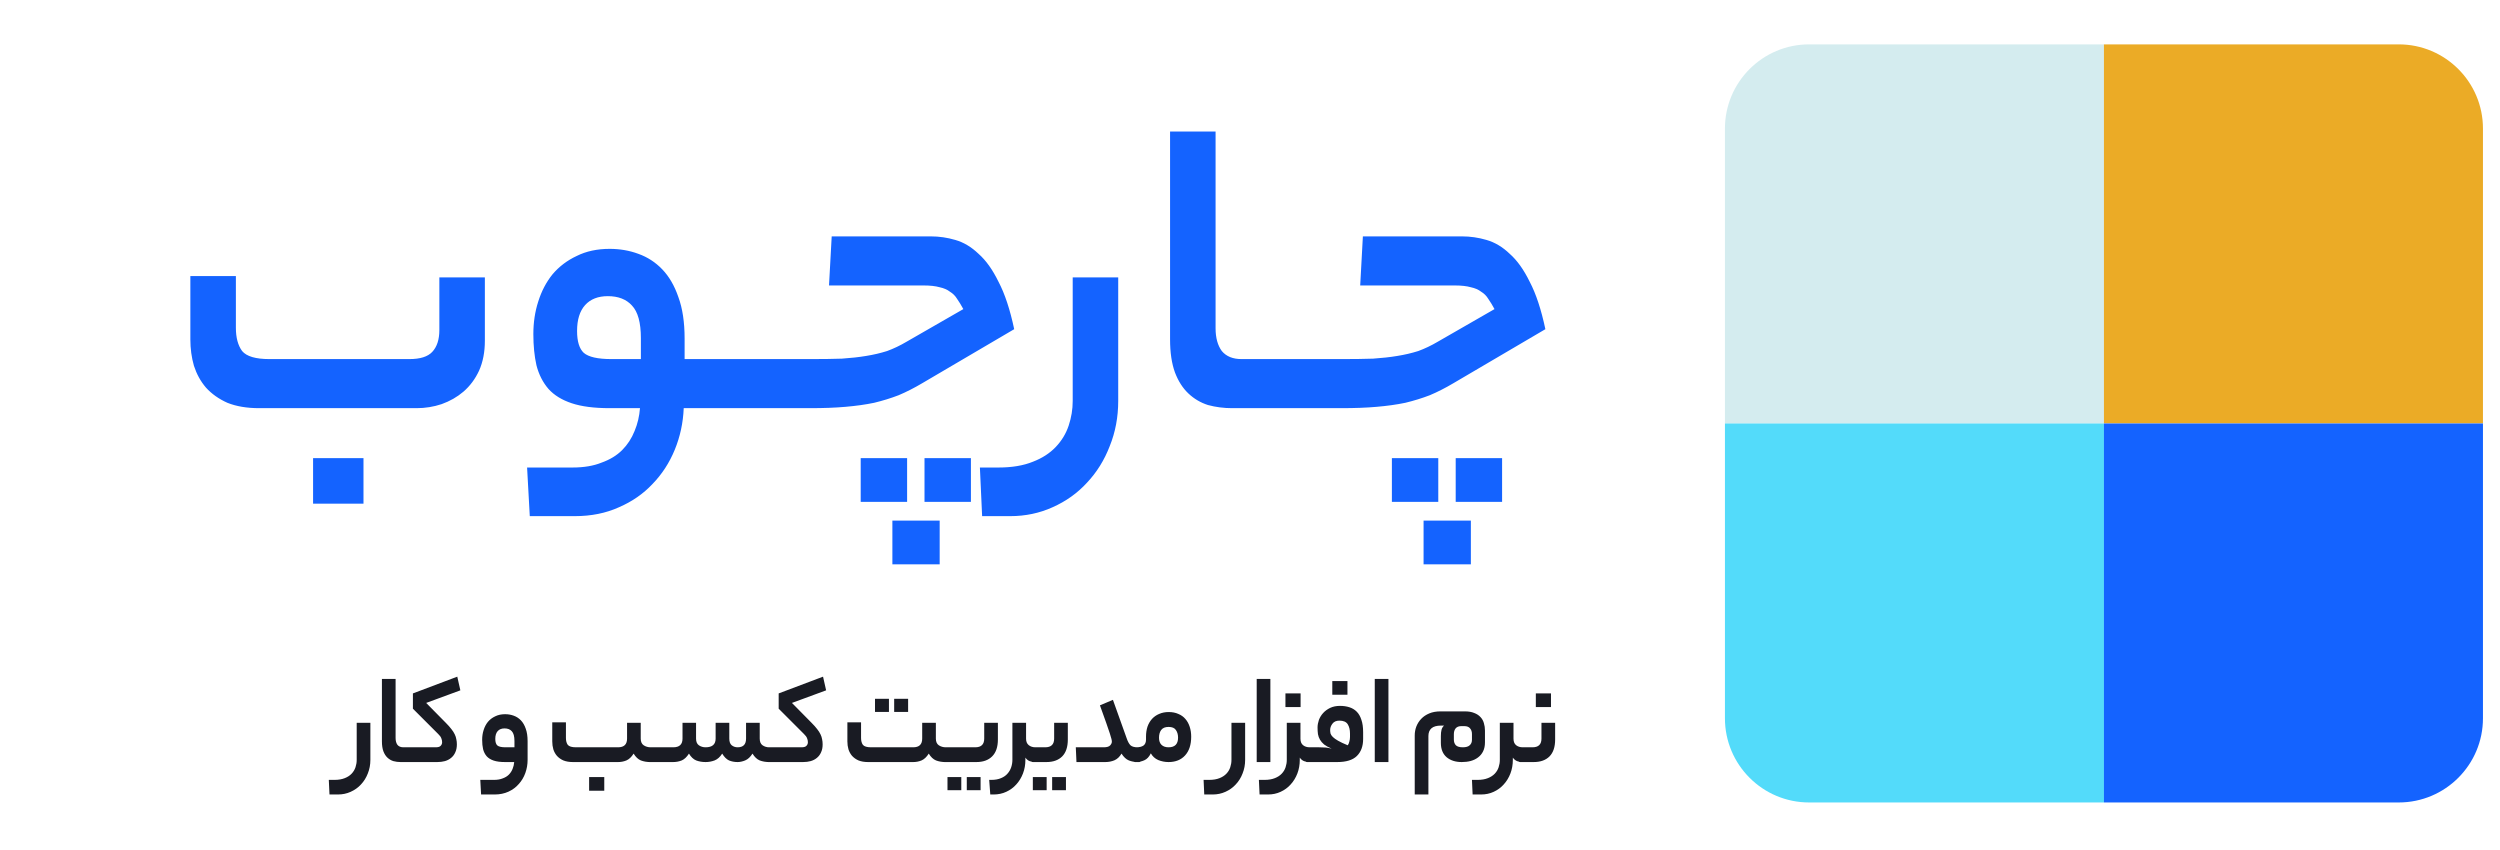 <svg width="147" height="50" viewBox="0 0 147 50" fill="none" xmlns="http://www.w3.org/2000/svg">
<path d="M15.234 24C14.517 24 13.896 23.895 13.371 23.685C12.864 23.458 12.444 23.16 12.112 22.793C11.797 22.426 11.561 21.997 11.403 21.508C11.263 21.018 11.193 20.502 11.193 19.959V16.234H13.87V19.277C13.87 19.855 13.992 20.309 14.237 20.642C14.499 20.956 15.033 21.114 15.837 21.114H24.076C24.706 21.114 25.152 20.974 25.414 20.694C25.694 20.397 25.834 19.968 25.834 19.409V16.312H28.51V20.038C28.51 20.703 28.396 21.289 28.169 21.796C27.942 22.286 27.635 22.697 27.251 23.029C26.883 23.344 26.455 23.589 25.965 23.764C25.493 23.921 25.003 24 24.496 24H15.234ZM21.373 29.615H18.409V26.939H21.373V29.615ZM33.669 27.49C34.334 27.49 34.903 27.393 35.375 27.201C35.865 27.026 36.267 26.781 36.582 26.466C36.897 26.151 37.142 25.775 37.316 25.338C37.491 24.918 37.596 24.472 37.631 24H35.847C34.938 24 34.194 23.904 33.617 23.711C33.04 23.519 32.585 23.239 32.253 22.872C31.92 22.487 31.684 22.023 31.544 21.481C31.422 20.939 31.361 20.327 31.361 19.645C31.361 18.962 31.457 18.324 31.649 17.729C31.842 17.117 32.121 16.584 32.489 16.129C32.874 15.674 33.346 15.315 33.906 15.053C34.465 14.773 35.112 14.633 35.847 14.633C36.442 14.633 37.002 14.729 37.526 14.922C38.069 15.114 38.541 15.42 38.943 15.84C39.346 16.26 39.66 16.802 39.888 17.467C40.133 18.132 40.255 18.945 40.255 19.907V21.114H42.38C42.765 21.114 42.958 21.577 42.958 22.505C42.958 23.502 42.765 24 42.38 24H40.203C40.168 24.857 39.993 25.67 39.678 26.44C39.363 27.21 38.926 27.883 38.366 28.46C37.824 29.038 37.168 29.492 36.398 29.825C35.629 30.174 34.763 30.349 33.801 30.349H31.151L30.993 27.49H33.669ZM33.932 19.461C33.932 20.073 34.063 20.502 34.325 20.747C34.605 20.991 35.148 21.114 35.952 21.114H37.684V19.881C37.684 18.971 37.509 18.333 37.159 17.965C36.827 17.598 36.354 17.414 35.742 17.414C35.165 17.414 34.719 17.589 34.404 17.939C34.089 18.289 33.932 18.796 33.932 19.461ZM46.699 21.114C46.926 21.114 47.075 21.236 47.145 21.481C47.232 21.709 47.276 22.05 47.276 22.505C47.276 23.012 47.232 23.388 47.145 23.633C47.075 23.878 46.926 24 46.699 24H42.369C42.142 24 41.993 23.886 41.923 23.659C41.836 23.414 41.792 23.064 41.792 22.609C41.792 22.102 41.836 21.726 41.923 21.481C41.993 21.236 42.142 21.114 42.369 21.114H46.699ZM54.23 22.531C53.757 22.811 53.294 23.047 52.839 23.239C52.384 23.414 51.903 23.563 51.396 23.685C50.889 23.79 50.329 23.869 49.717 23.921C49.122 23.974 48.431 24 47.644 24H46.7C46.472 24 46.324 23.886 46.254 23.659C46.166 23.414 46.122 23.064 46.122 22.609C46.122 22.102 46.166 21.726 46.254 21.481C46.324 21.236 46.472 21.114 46.7 21.114H47.749C48.396 21.114 48.982 21.105 49.507 21.088C50.032 21.053 50.504 21 50.924 20.93C51.361 20.86 51.772 20.764 52.157 20.642C52.542 20.502 52.927 20.318 53.311 20.091L56.644 18.175C56.521 17.948 56.399 17.747 56.276 17.572C56.171 17.397 56.031 17.257 55.856 17.152C55.699 17.03 55.498 16.942 55.253 16.89C55.008 16.82 54.693 16.785 54.308 16.785H48.746L48.904 13.899H54.728C55.218 13.899 55.699 13.969 56.171 14.108C56.661 14.248 57.116 14.52 57.536 14.922C57.973 15.307 58.367 15.858 58.716 16.575C59.084 17.274 59.39 18.201 59.635 19.356L54.23 22.531ZM55.253 33.183H52.472V30.612H55.253V33.183ZM57.09 29.51H54.361V26.939H57.09V29.51ZM53.338 29.51H50.609V26.939H53.338V29.51ZM65.751 23.58C65.751 24.525 65.585 25.408 65.253 26.23C64.938 27.052 64.492 27.769 63.915 28.382C63.355 28.994 62.682 29.475 61.895 29.825C61.125 30.174 60.294 30.349 59.402 30.349H57.749L57.618 27.49H58.72C59.507 27.49 60.18 27.376 60.74 27.148C61.282 26.939 61.728 26.65 62.078 26.283C62.428 25.915 62.682 25.495 62.839 25.023C62.996 24.551 63.075 24.07 63.075 23.58V16.312H65.751V23.58ZM72.447 24C71.957 24 71.485 23.939 71.03 23.816C70.593 23.676 70.208 23.449 69.876 23.134C69.543 22.819 69.281 22.408 69.088 21.901C68.896 21.376 68.8 20.729 68.8 19.959V7.733H71.476V19.303C71.476 19.863 71.599 20.309 71.843 20.642C72.106 20.956 72.491 21.114 72.998 21.114H73.601C73.986 21.114 74.178 21.577 74.178 22.505C74.178 23.502 73.986 24 73.601 24H72.447ZM77.932 21.114C78.16 21.114 78.308 21.236 78.378 21.481C78.466 21.709 78.51 22.05 78.51 22.505C78.51 23.012 78.466 23.388 78.378 23.633C78.308 23.878 78.16 24 77.932 24H73.603C73.376 24 73.227 23.886 73.157 23.659C73.07 23.414 73.026 23.064 73.026 22.609C73.026 22.102 73.07 21.726 73.157 21.481C73.227 21.236 73.376 21.114 73.603 21.114H77.932ZM85.463 22.531C84.991 22.811 84.528 23.047 84.073 23.239C83.618 23.414 83.137 23.563 82.63 23.685C82.123 23.79 81.563 23.869 80.951 23.921C80.356 23.974 79.665 24 78.878 24H77.933C77.706 24 77.557 23.886 77.487 23.659C77.4 23.414 77.356 23.064 77.356 22.609C77.356 22.102 77.4 21.726 77.487 21.481C77.557 21.236 77.706 21.114 77.933 21.114H78.983C79.63 21.114 80.216 21.105 80.741 21.088C81.265 21.053 81.738 21 82.157 20.93C82.595 20.86 83.006 20.764 83.391 20.642C83.775 20.502 84.16 20.318 84.545 20.091L87.877 18.175C87.755 17.948 87.632 17.747 87.51 17.572C87.405 17.397 87.265 17.257 87.09 17.152C86.933 17.03 86.732 16.942 86.487 16.89C86.242 16.82 85.927 16.785 85.542 16.785H79.98L80.137 13.899H85.962C86.452 13.899 86.933 13.969 87.405 14.108C87.895 14.248 88.35 14.52 88.769 14.922C89.207 15.307 89.6 15.858 89.95 16.575C90.317 17.274 90.623 18.201 90.868 19.356L85.463 22.531ZM86.487 33.183H83.706V30.612H86.487V33.183ZM88.323 29.51H85.595V26.939H88.323V29.51ZM84.571 29.51H81.843V26.939H84.571V29.51Z" fill="#1463FF"/>
<path d="M21.778 44.682C21.778 44.966 21.728 45.232 21.628 45.479C21.533 45.726 21.399 45.941 21.226 46.125C21.058 46.309 20.855 46.453 20.619 46.559C20.388 46.664 20.138 46.716 19.87 46.716H19.374L19.334 45.857H19.665C19.902 45.857 20.104 45.823 20.272 45.755C20.435 45.691 20.569 45.605 20.674 45.494C20.779 45.384 20.855 45.258 20.903 45.116C20.95 44.974 20.974 44.83 20.974 44.682V42.499H21.778V44.682ZM23.553 44.809C23.406 44.809 23.264 44.79 23.127 44.753C22.996 44.711 22.88 44.643 22.78 44.548C22.68 44.454 22.602 44.33 22.544 44.178C22.486 44.02 22.457 43.826 22.457 43.595V39.922H23.261V43.398C23.261 43.566 23.298 43.7 23.372 43.8C23.45 43.894 23.566 43.941 23.718 43.941H23.9C24.015 43.941 24.073 44.081 24.073 44.359C24.073 44.659 24.015 44.809 23.9 44.809H23.553ZM25.619 43.941C25.76 43.941 25.858 43.913 25.91 43.855C25.968 43.797 25.997 43.726 25.997 43.642C25.997 43.563 25.981 43.487 25.95 43.413C25.923 43.335 25.863 43.251 25.768 43.161L24.279 41.671V40.773L26.888 39.788L27.069 40.592L25.059 41.332L26.218 42.507C26.349 42.638 26.457 42.759 26.541 42.87C26.625 42.975 26.691 43.077 26.738 43.177C26.785 43.272 26.817 43.369 26.832 43.469C26.854 43.563 26.864 43.663 26.864 43.768C26.864 43.952 26.832 44.11 26.769 44.241C26.712 44.372 26.63 44.48 26.525 44.564C26.425 44.648 26.304 44.711 26.162 44.753C26.026 44.79 25.876 44.809 25.713 44.809H23.664C23.595 44.809 23.551 44.774 23.53 44.706C23.503 44.633 23.49 44.528 23.49 44.391C23.49 44.238 23.503 44.125 23.53 44.052C23.551 43.978 23.595 43.941 23.664 43.941H25.619ZM29.044 45.857C29.244 45.857 29.415 45.828 29.557 45.77C29.704 45.718 29.825 45.644 29.919 45.55C30.014 45.455 30.088 45.342 30.14 45.211C30.193 45.084 30.224 44.95 30.235 44.809H29.699C29.425 44.809 29.202 44.78 29.029 44.722C28.855 44.664 28.719 44.58 28.619 44.47C28.519 44.354 28.448 44.215 28.406 44.052C28.369 43.889 28.351 43.705 28.351 43.5C28.351 43.295 28.38 43.103 28.438 42.925C28.495 42.741 28.579 42.581 28.69 42.444C28.805 42.307 28.947 42.2 29.116 42.121C29.284 42.037 29.478 41.995 29.699 41.995C29.877 41.995 30.046 42.023 30.203 42.081C30.366 42.139 30.508 42.231 30.629 42.357C30.75 42.483 30.844 42.646 30.913 42.846C30.986 43.046 31.023 43.29 31.023 43.579V44.682C31.023 44.95 30.978 45.208 30.889 45.455C30.8 45.702 30.671 45.917 30.503 46.101C30.34 46.291 30.137 46.44 29.896 46.551C29.654 46.661 29.384 46.716 29.084 46.716H28.288L28.241 45.857H29.044ZM29.123 43.445C29.123 43.629 29.163 43.758 29.242 43.831C29.326 43.905 29.489 43.941 29.73 43.941H30.25V43.571C30.25 43.298 30.198 43.106 30.093 42.996C29.993 42.885 29.851 42.83 29.667 42.83C29.494 42.83 29.36 42.883 29.265 42.988C29.171 43.093 29.123 43.245 29.123 43.445ZM36.343 43.941C36.695 43.941 36.871 43.771 36.871 43.429V42.499H37.675V43.429C37.675 43.613 37.733 43.745 37.849 43.823C37.969 43.902 38.106 43.941 38.258 43.941H38.416C38.484 43.941 38.529 43.978 38.55 44.052C38.576 44.12 38.59 44.223 38.59 44.359C38.59 44.512 38.576 44.625 38.55 44.698C38.529 44.772 38.484 44.809 38.416 44.809H38.227C38.032 44.809 37.851 44.777 37.683 44.714C37.52 44.646 37.378 44.512 37.257 44.312C37.131 44.512 36.989 44.646 36.832 44.714C36.679 44.777 36.516 44.809 36.343 44.809H33.687C33.471 44.809 33.285 44.777 33.127 44.714C32.975 44.646 32.848 44.556 32.749 44.446C32.654 44.336 32.583 44.207 32.536 44.06C32.494 43.913 32.473 43.758 32.473 43.595V42.475H33.277V43.39C33.277 43.563 33.313 43.7 33.387 43.8C33.466 43.894 33.626 43.941 33.868 43.941H36.343ZM35.531 46.495H34.64V45.691H35.531V46.495ZM39.478 43.941C39.546 43.941 39.59 43.978 39.612 44.052C39.638 44.12 39.651 44.223 39.651 44.359C39.651 44.512 39.638 44.625 39.612 44.698C39.59 44.772 39.546 44.809 39.478 44.809H38.177C38.109 44.809 38.064 44.774 38.043 44.706C38.017 44.633 38.004 44.528 38.004 44.391C38.004 44.238 38.017 44.125 38.043 44.052C38.064 43.978 38.109 43.941 38.177 43.941H39.478ZM39.588 43.941C39.951 43.941 40.132 43.771 40.132 43.429V42.499H40.928V43.429C40.928 43.613 40.983 43.745 41.094 43.823C41.209 43.902 41.341 43.941 41.488 43.941C41.882 43.941 42.079 43.771 42.079 43.429V42.499H42.883V43.429C42.883 43.613 42.93 43.745 43.025 43.823C43.125 43.902 43.24 43.941 43.372 43.941C43.703 43.941 43.868 43.771 43.868 43.429V42.499H44.672V43.429C44.672 43.613 44.728 43.745 44.838 43.823C44.954 43.902 45.082 43.941 45.224 43.941H45.406C45.474 43.941 45.519 43.978 45.539 44.052C45.566 44.12 45.579 44.223 45.579 44.359C45.579 44.512 45.566 44.625 45.539 44.698C45.519 44.772 45.474 44.809 45.406 44.809H45.224C45.025 44.809 44.841 44.777 44.672 44.714C44.51 44.646 44.368 44.512 44.247 44.312C44.121 44.512 43.976 44.646 43.813 44.714C43.656 44.777 43.508 44.809 43.372 44.809C43.188 44.809 43.02 44.777 42.867 44.714C42.72 44.646 42.586 44.512 42.465 44.312C42.339 44.512 42.189 44.646 42.016 44.714C41.848 44.777 41.672 44.809 41.488 44.809C41.288 44.809 41.104 44.777 40.936 44.714C40.773 44.646 40.631 44.512 40.511 44.312C40.384 44.512 40.242 44.646 40.085 44.714C39.927 44.777 39.759 44.809 39.58 44.809H39.241C39.173 44.809 39.128 44.774 39.107 44.706C39.081 44.633 39.068 44.528 39.068 44.391C39.068 44.238 39.081 44.125 39.107 44.052C39.128 43.978 39.173 43.941 39.241 43.941H39.588ZM47.126 43.941C47.267 43.941 47.365 43.913 47.417 43.855C47.475 43.797 47.504 43.726 47.504 43.642C47.504 43.563 47.488 43.487 47.457 43.413C47.43 43.335 47.37 43.251 47.275 43.161L45.786 41.671V40.773L48.395 39.788L48.576 40.592L46.566 41.332L47.725 42.507C47.856 42.638 47.964 42.759 48.048 42.87C48.132 42.975 48.198 43.077 48.245 43.177C48.292 43.272 48.324 43.369 48.34 43.469C48.361 43.563 48.371 43.663 48.371 43.768C48.371 43.952 48.34 44.11 48.276 44.241C48.219 44.372 48.137 44.48 48.032 44.564C47.932 44.648 47.811 44.711 47.669 44.753C47.533 44.79 47.383 44.809 47.22 44.809H45.171C45.102 44.809 45.058 44.774 45.037 44.706C45.011 44.633 44.997 44.528 44.997 44.391C44.997 44.238 45.011 44.125 45.037 44.052C45.058 43.978 45.102 43.941 45.171 43.941H47.126ZM53.697 43.941C54.049 43.941 54.225 43.771 54.225 43.429V42.499H55.029V43.429C55.029 43.613 55.087 43.745 55.202 43.823C55.323 43.902 55.46 43.941 55.612 43.941H55.77C55.838 43.941 55.883 43.978 55.904 44.052C55.93 44.12 55.943 44.223 55.943 44.359C55.943 44.512 55.93 44.625 55.904 44.698C55.883 44.772 55.838 44.809 55.77 44.809H55.581C55.386 44.809 55.205 44.777 55.037 44.714C54.874 44.646 54.732 44.512 54.611 44.312C54.485 44.512 54.343 44.646 54.185 44.714C54.033 44.777 53.87 44.809 53.697 44.809H51.04C50.825 44.809 50.638 44.777 50.481 44.714C50.328 44.646 50.202 44.556 50.102 44.446C50.008 44.336 49.937 44.207 49.889 44.06C49.847 43.913 49.826 43.758 49.826 43.595V42.475H50.63V43.39C50.63 43.563 50.667 43.7 50.741 43.8C50.82 43.894 50.98 43.941 51.222 43.941H53.697ZM53.397 41.861H52.577V41.088H53.397V41.861ZM52.27 41.861H51.45V41.088H52.27V41.861ZM55.531 44.809C55.462 44.809 55.418 44.774 55.397 44.706C55.37 44.633 55.357 44.528 55.357 44.391C55.357 44.238 55.37 44.125 55.397 44.052C55.418 43.978 55.462 43.941 55.531 43.941H57.344C57.696 43.941 57.872 43.771 57.872 43.429V42.499H58.676V43.484C58.676 43.92 58.563 44.252 58.337 44.477C58.116 44.698 57.806 44.809 57.407 44.809H55.531ZM57.659 46.464H56.847V45.691H57.659V46.464ZM56.524 46.464H55.712V45.691H56.524V46.464ZM60.333 43.437C60.333 43.605 60.385 43.731 60.49 43.815C60.595 43.9 60.727 43.941 60.884 43.941H60.971C61.087 43.941 61.145 44.081 61.145 44.359C61.145 44.659 61.087 44.809 60.971 44.809H60.884C60.779 44.809 60.672 44.793 60.561 44.761C60.456 44.724 60.367 44.654 60.293 44.548V44.682C60.293 44.966 60.246 45.232 60.151 45.479C60.057 45.726 59.925 45.941 59.757 46.125C59.594 46.309 59.397 46.453 59.166 46.559C58.94 46.664 58.693 46.716 58.425 46.716H58.228L58.165 45.857H58.291C58.512 45.857 58.701 45.823 58.859 45.755C59.016 45.691 59.142 45.605 59.237 45.494C59.337 45.384 59.41 45.258 59.458 45.116C59.505 44.974 59.529 44.83 59.529 44.682V42.499H60.333V43.437ZM61.456 43.941C61.808 43.941 61.984 43.771 61.984 43.429V42.499H62.788V43.484C62.788 43.92 62.678 44.252 62.457 44.477C62.236 44.698 61.926 44.809 61.527 44.809H60.731C60.663 44.809 60.618 44.774 60.597 44.706C60.571 44.633 60.557 44.528 60.557 44.391C60.557 44.238 60.571 44.125 60.597 44.052C60.618 43.978 60.663 43.941 60.731 43.941H61.456ZM62.678 46.464H61.866V45.691H62.678V46.464ZM61.543 46.464H60.731V45.691H61.543V46.464ZM64.897 43.941C65.08 43.941 65.207 43.905 65.275 43.831C65.343 43.758 65.377 43.684 65.377 43.611C65.377 43.568 65.369 43.516 65.354 43.453C65.338 43.385 65.306 43.277 65.259 43.13C65.212 42.977 65.141 42.77 65.046 42.507C64.957 42.244 64.833 41.9 64.676 41.474L65.44 41.151L66.252 43.421C66.315 43.605 66.389 43.739 66.473 43.823C66.562 43.902 66.699 43.941 66.883 43.941H66.985C67.101 43.941 67.159 44.081 67.159 44.359C67.159 44.659 67.101 44.809 66.985 44.809H66.883C66.709 44.809 66.541 44.777 66.378 44.714C66.221 44.651 66.076 44.517 65.945 44.312C65.835 44.501 65.695 44.633 65.527 44.706C65.364 44.774 65.186 44.809 64.991 44.809H63.296L63.257 43.941H64.897ZM66.818 43.941C66.997 43.941 67.136 43.907 67.236 43.839C67.336 43.766 67.386 43.647 67.386 43.484V43.311C67.386 43.101 67.415 42.906 67.472 42.728C67.535 42.549 67.625 42.397 67.74 42.27C67.856 42.144 67.995 42.047 68.158 41.979C68.326 41.905 68.513 41.868 68.718 41.868C68.933 41.868 69.122 41.905 69.285 41.979C69.454 42.047 69.593 42.147 69.703 42.278C69.814 42.404 69.897 42.557 69.955 42.736C70.013 42.914 70.042 43.109 70.042 43.319C70.042 43.792 69.921 44.16 69.68 44.422C69.443 44.68 69.12 44.809 68.71 44.809C68.5 44.809 68.297 44.769 68.103 44.69C67.914 44.606 67.769 44.475 67.669 44.296C67.57 44.501 67.441 44.638 67.283 44.706C67.126 44.774 66.971 44.809 66.818 44.809H66.747C66.679 44.809 66.634 44.774 66.613 44.706C66.587 44.633 66.574 44.528 66.574 44.391C66.574 44.238 66.587 44.125 66.613 44.052C66.634 43.978 66.679 43.941 66.747 43.941H66.818ZM69.27 43.374C69.27 43.195 69.228 43.046 69.143 42.925C69.065 42.804 68.92 42.743 68.71 42.743C68.51 42.743 68.366 42.804 68.276 42.925C68.192 43.04 68.15 43.193 68.15 43.382C68.15 43.566 68.2 43.705 68.3 43.8C68.4 43.894 68.537 43.941 68.71 43.941C69.083 43.941 69.27 43.752 69.27 43.374ZM73.214 44.682C73.214 44.966 73.164 45.232 73.064 45.479C72.97 45.726 72.836 45.941 72.662 46.125C72.494 46.309 72.292 46.453 72.055 46.559C71.824 46.664 71.575 46.716 71.307 46.716H70.81L70.771 45.857H71.102C71.338 45.857 71.54 45.823 71.709 45.755C71.871 45.691 72.005 45.605 72.111 45.494C72.216 45.384 72.292 45.258 72.339 45.116C72.386 44.974 72.41 44.83 72.41 44.682V42.499H73.214V44.682ZM73.894 39.922H74.698V44.809H73.894V39.922ZM76.427 44.682C76.427 44.966 76.38 45.232 76.286 45.479C76.191 45.726 76.06 45.941 75.891 46.125C75.729 46.309 75.531 46.453 75.3 46.559C75.074 46.664 74.827 46.716 74.559 46.716H74.063L74.023 45.857H74.354C74.591 45.857 74.793 45.823 74.961 45.755C75.124 45.691 75.258 45.605 75.363 45.494C75.469 45.384 75.545 45.258 75.592 45.116C75.639 44.974 75.663 44.83 75.663 44.682V42.499H76.467V43.437C76.467 43.605 76.517 43.731 76.617 43.815C76.722 43.9 76.853 43.941 77.011 43.941H77.097C77.213 43.941 77.271 44.081 77.271 44.359C77.271 44.659 77.213 44.809 77.097 44.809H77.011C76.906 44.809 76.801 44.793 76.695 44.761C76.59 44.724 76.501 44.654 76.427 44.548V44.682ZM76.475 41.577H75.584V40.773H76.475V41.577ZM77.567 43.941C77.651 43.941 77.724 43.944 77.787 43.949C77.85 43.949 77.908 43.952 77.961 43.957C78.019 43.962 78.074 43.97 78.126 43.981C78.179 43.991 78.237 44.005 78.3 44.02C78.116 43.941 77.969 43.86 77.858 43.776C77.753 43.687 77.672 43.592 77.614 43.492C77.556 43.392 77.517 43.285 77.496 43.169C77.48 43.048 77.472 42.917 77.472 42.775C77.472 42.633 77.499 42.486 77.551 42.334C77.609 42.181 77.693 42.044 77.803 41.924C77.914 41.803 78.05 41.703 78.213 41.624C78.381 41.545 78.573 41.506 78.789 41.506C78.993 41.506 79.177 41.532 79.34 41.585C79.508 41.637 79.653 41.724 79.774 41.845C79.895 41.966 79.987 42.126 80.05 42.326C80.118 42.52 80.152 42.762 80.152 43.051V43.453C80.152 43.879 80.029 44.212 79.782 44.454C79.54 44.69 79.156 44.809 78.631 44.809H76.857C76.789 44.809 76.744 44.774 76.723 44.706C76.697 44.633 76.684 44.528 76.684 44.391C76.684 44.238 76.697 44.125 76.723 44.052C76.744 43.978 76.789 43.941 76.857 43.941H77.567ZM78.757 42.373C78.573 42.373 78.436 42.433 78.347 42.554C78.258 42.67 78.213 42.793 78.213 42.925C78.213 42.998 78.221 43.069 78.237 43.138C78.258 43.201 78.302 43.266 78.371 43.335C78.439 43.403 78.542 43.477 78.678 43.555C78.815 43.634 79.004 43.723 79.246 43.823C79.288 43.771 79.319 43.7 79.34 43.611C79.367 43.516 79.38 43.424 79.38 43.335V43.13C79.38 42.909 79.335 42.728 79.246 42.586C79.156 42.444 78.993 42.373 78.757 42.373ZM79.23 40.852H78.339V40.048H79.23V40.852ZM80.836 39.922H81.64V44.809H80.836V39.922ZM85.952 44.809C85.585 44.809 85.287 44.714 85.062 44.525C84.836 44.33 84.723 44.049 84.723 43.681V43.279C84.723 43.132 84.736 43.009 84.762 42.909C84.788 42.809 84.838 42.728 84.912 42.665H84.731C84.478 42.665 84.292 42.717 84.171 42.822C84.05 42.927 83.99 43.08 83.99 43.279V46.716H83.186V43.248C83.186 43.064 83.217 42.888 83.28 42.72C83.349 42.546 83.446 42.394 83.572 42.263C83.698 42.131 83.856 42.026 84.045 41.947C84.234 41.868 84.455 41.829 84.707 41.829H86.134C86.354 41.829 86.538 41.861 86.685 41.924C86.838 41.981 86.961 42.063 87.056 42.168C87.15 42.268 87.216 42.386 87.253 42.523C87.295 42.659 87.316 42.804 87.316 42.956V43.65C87.316 43.855 87.279 44.031 87.206 44.178C87.137 44.32 87.04 44.438 86.914 44.533C86.793 44.627 86.649 44.698 86.48 44.745C86.317 44.788 86.141 44.809 85.952 44.809ZM86.015 43.941C86.199 43.941 86.333 43.902 86.417 43.823C86.507 43.745 86.551 43.637 86.551 43.5V43.161C86.551 43.025 86.515 42.914 86.441 42.83C86.373 42.741 86.257 42.696 86.094 42.696H85.929C85.776 42.696 85.663 42.741 85.59 42.83C85.521 42.919 85.487 43.032 85.487 43.169V43.484C85.487 43.626 85.527 43.739 85.606 43.823C85.69 43.902 85.826 43.941 86.015 43.941ZM88.955 44.682C88.955 44.966 88.907 45.232 88.813 45.479C88.718 45.726 88.587 45.941 88.419 46.125C88.256 46.309 88.059 46.453 87.828 46.559C87.602 46.664 87.355 46.716 87.087 46.716H86.59L86.551 45.857H86.882C87.118 45.857 87.32 45.823 87.489 45.755C87.651 45.691 87.785 45.605 87.891 45.494C87.996 45.384 88.072 45.258 88.119 45.116C88.166 44.974 88.19 44.83 88.19 44.682V42.499H88.994V43.437C88.994 43.605 89.044 43.731 89.144 43.815C89.249 43.9 89.38 43.941 89.538 43.941H89.625C89.74 43.941 89.798 44.081 89.798 44.359C89.798 44.659 89.74 44.809 89.625 44.809H89.538C89.433 44.809 89.328 44.793 89.223 44.761C89.118 44.724 89.028 44.654 88.955 44.548V44.682ZM90.11 43.941C90.462 43.941 90.638 43.771 90.638 43.429V42.499H91.442V43.484C91.442 43.92 91.332 44.252 91.111 44.477C90.89 44.698 90.58 44.809 90.181 44.809H89.385C89.316 44.809 89.272 44.774 89.251 44.706C89.224 44.633 89.211 44.528 89.211 44.391C89.211 44.238 89.224 44.125 89.251 44.052C89.272 43.978 89.316 43.941 89.385 43.941H90.11ZM91.198 41.577H90.307V40.773H91.198V41.577Z" fill="#191B23"/>
<g clip-path="url(#clip0_1525_8603)">
<path d="M101.426 7.562C101.426 4.827 103.643 2.609 106.378 2.609H123.713V24.896H101.426V7.562Z" fill="#D4ECEF"/>
<path d="M101.426 24.898H123.713V47.185H106.378C103.643 47.185 101.426 44.968 101.426 42.233V24.898Z" fill="#53DBFA"/>
<path d="M123.711 2.609H141.045C143.78 2.609 145.998 4.827 145.998 7.562V24.896H123.711V2.609Z" fill="#EBAB26"/>
<path d="M123.711 24.898H145.998V42.233C145.998 44.968 143.78 47.185 141.045 47.185H123.711V24.898Z" fill="#1463FF"/>
</g>
<defs>
<clipPath id="clip0_1525_8603">
<rect width="44.589" height="44.589" fill="white" transform="translate(101.426 2.609)"/>
</clipPath>
</defs>
</svg>
